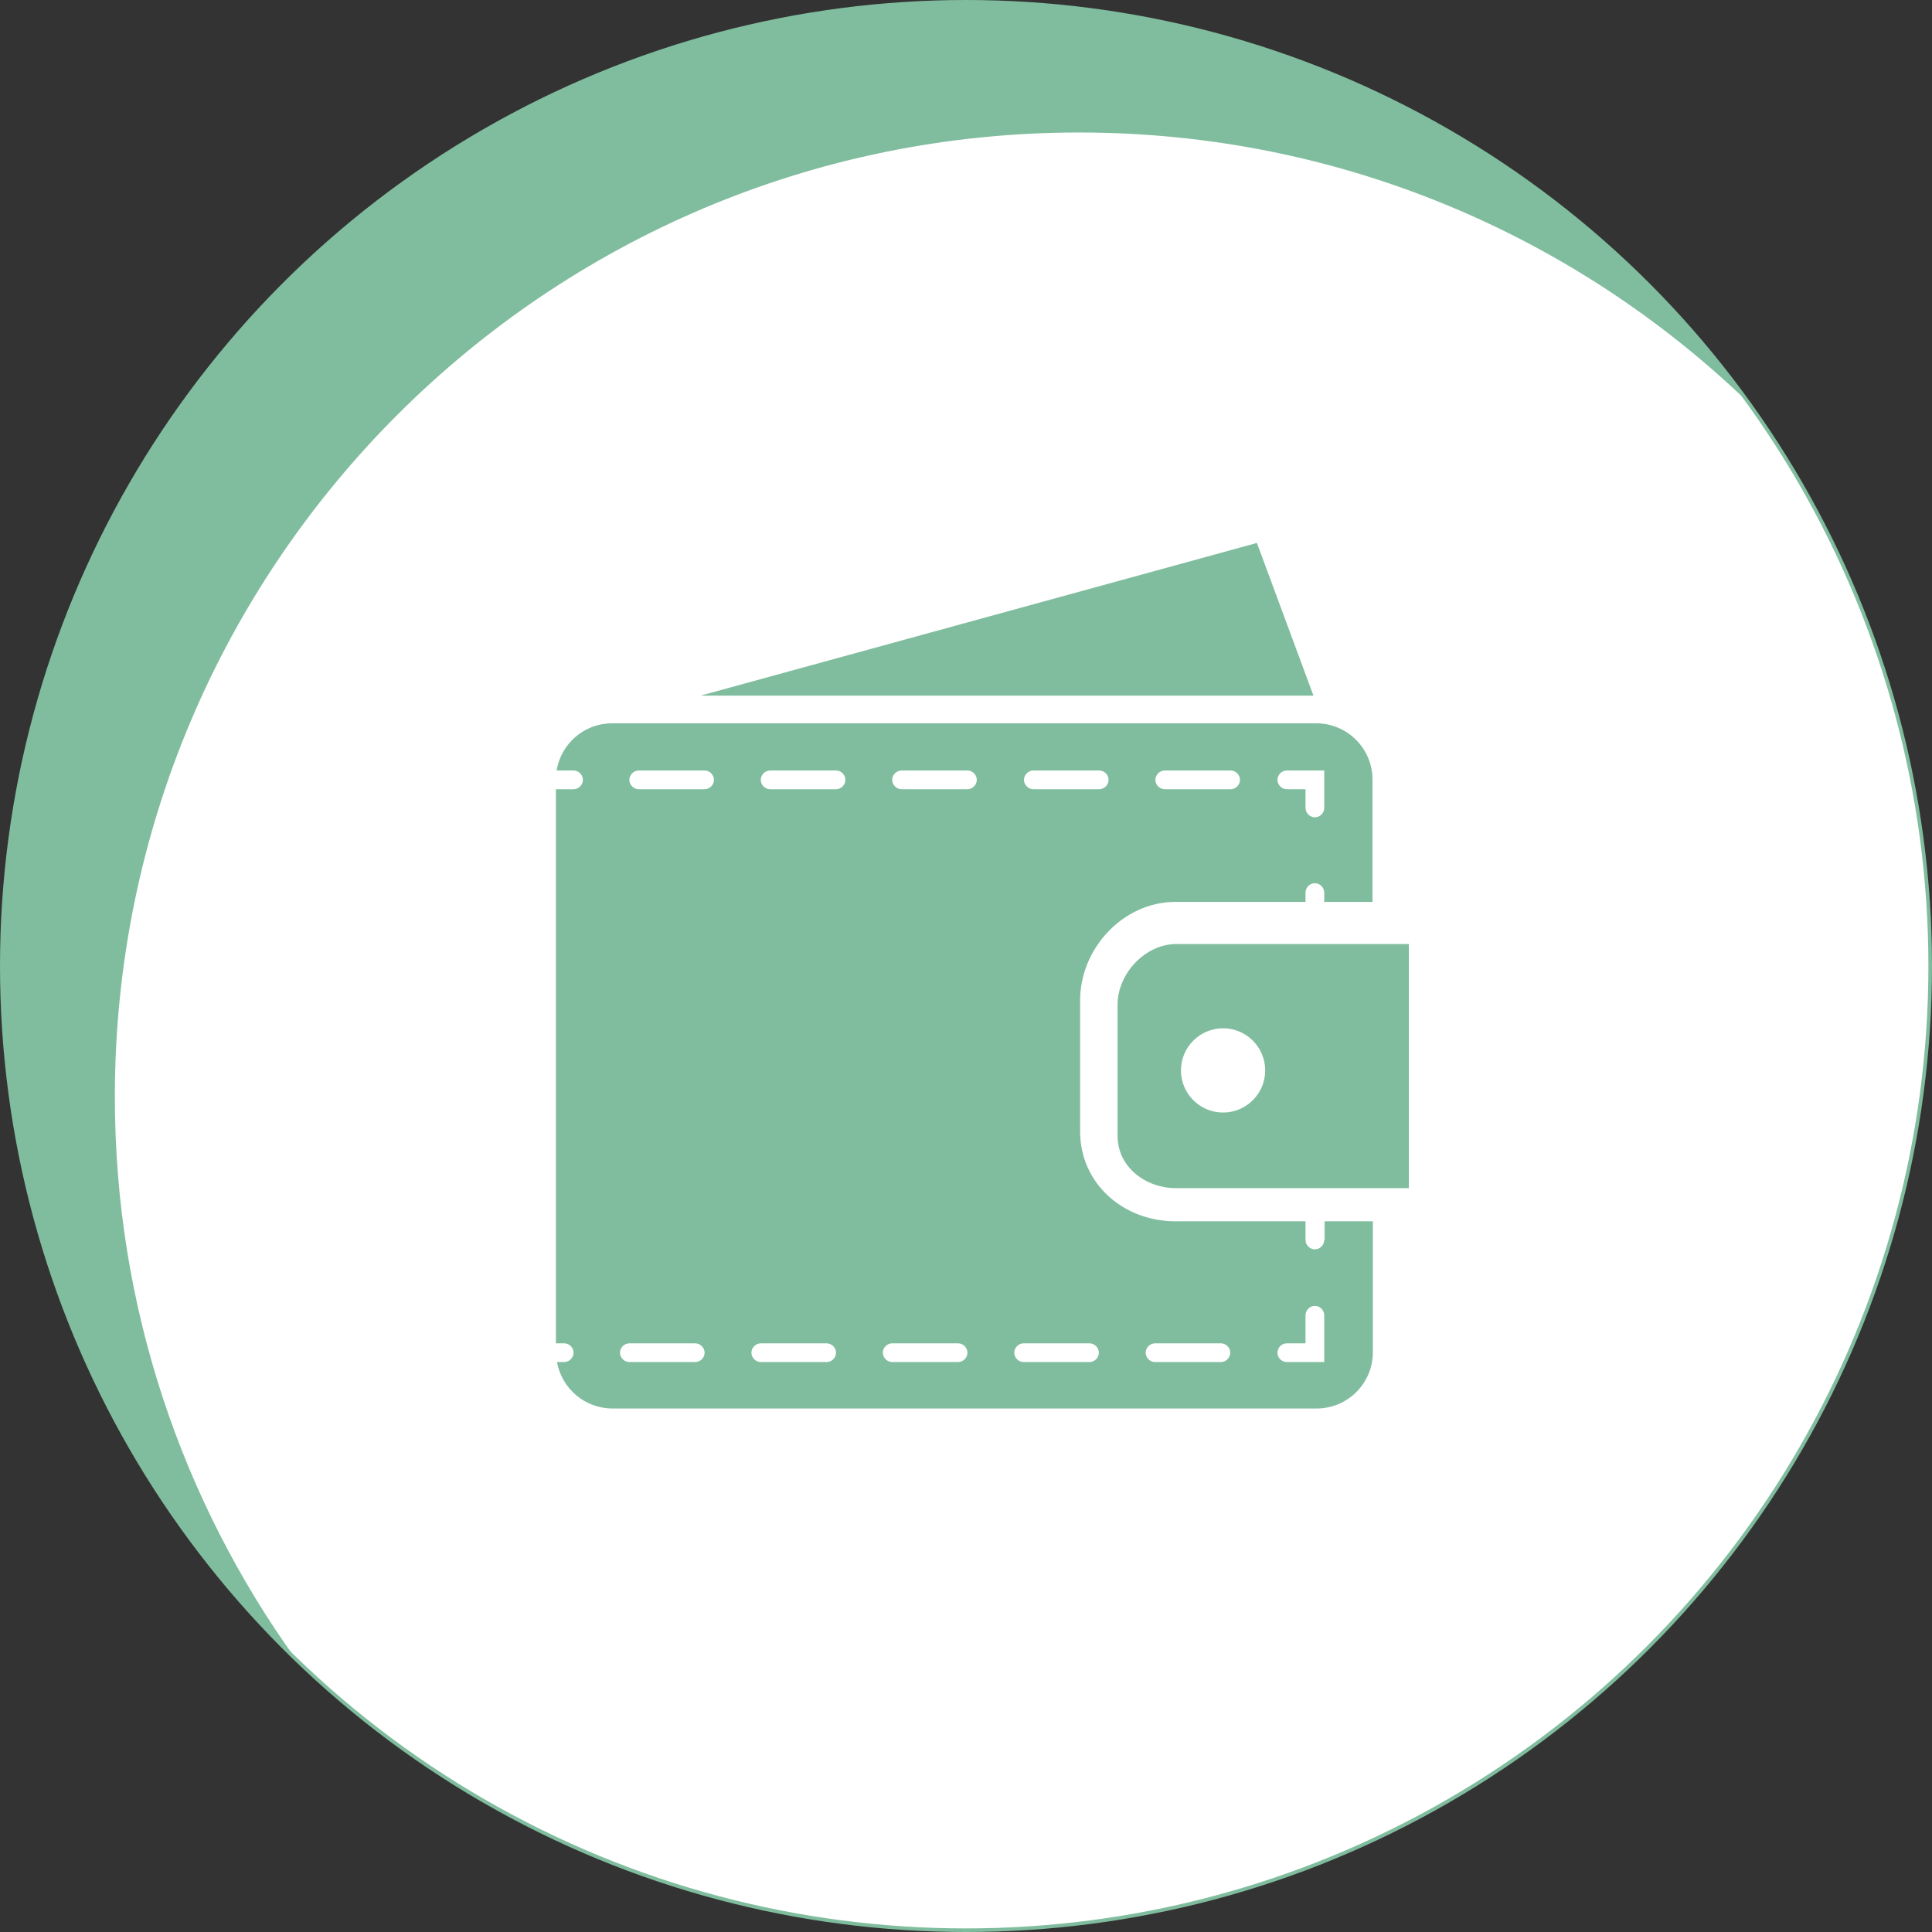 <?xml version="1.0" encoding="UTF-8"?>
<!DOCTYPE svg PUBLIC "-//W3C//DTD SVG 1.1//EN" "http://www.w3.org/Graphics/SVG/1.1/DTD/svg11.dtd">
<!-- Creator: CorelDRAW -->
<svg xmlns="http://www.w3.org/2000/svg" xml:space="preserve" width="119px" height="119px" shape-rendering="geometricPrecision" text-rendering="geometricPrecision" image-rendering="optimizeQuality" fill-rule="evenodd" clip-rule="evenodd"
viewBox="0 0 5.366 5.366"
 xmlns:xlink="http://www.w3.org/1999/xlink">
 <rect x="0" y="0" width="5.366" height="5.366" fill="#333333" stroke="none"/>
 <g id="Слой_x0020_1">
  <circle fill="#fff" stroke="#80bd9e" stroke-width="0.01" cx="2.683" cy="2.683" r="2.678"/>
  <path fill="#80bd9e" d="M2.683 0.005c0.895,0 1.688,0.439 2.174,1.114 -0.482,-0.465 -1.137,-0.751 -1.86,-0.751 -1.479,0 -2.678,1.199 -2.678,2.678 0,0.584 0.187,1.124 0.504,1.564 -0.505,-0.487 -0.818,-1.17 -0.818,-1.927 0,-1.479 1.199,-2.678 2.678,-2.678z"/>
  <g id="_275999336">
   <polygon id="_276003200" fill="#80bd9e" points="3.491,1.508 1.946,1.932 3.648,1.932 "/>
   <path id="_544912192" fill="#80bd9e" d="M3.267 2.622c-0.086,0 -0.163,0.082 -0.163,0.168l0 0.365c0,0.086 0.077,0.145 0.163,0.145l0.646 0 0 -0.678 -0.646 0zm0.13 0.468c-0.065,0 -0.117,-0.053 -0.117,-0.117 0,-0.065 0.053,-0.117 0.117,-0.117 0.065,0 0.117,0.053 0.117,0.117 -1.27592e-005,0.065 -0.053,0.117 -0.117,0.117z"/>
   <path id="_280856352" fill="#80bd9e" d="M3.678 3.444c0,0.014 -0.012,0.026 -0.026,0.026 -0.014,0 -0.026,-0.012 -0.026,-0.026l0 -0.052 -0.362 0c-0.144,0 -0.264,-0.105 -0.264,-0.249l0 -0.365c0,-0.144 0.12,-0.273 0.264,-0.273l0.362 0 0 -0.026c0,-0.014 0.012,-0.026 0.026,-0.026 0.014,0 0.026,0.012 0.026,0.026l0 0.026 0.134 0 0 -0.34c0,-0.086 -0.07,-0.156 -0.156,-0.156l-1.956 0c-0.078,0 -0.142,0.057 -0.154,0.131l0.047 0c0.014,0 0.026,0.012 0.026,0.026 0,0.014 -0.012,0.026 -0.026,0.026l-0.049 0 0 1.539 0.023 0c0.014,0 0.026,0.012 0.026,0.026 0,0.014 -0.012,0.026 -0.026,0.026l-0.02 0c0.013,0.073 0.077,0.129 0.154,0.129l1.956 0c0.086,0 0.156,-0.07 0.156,-0.156l0 -0.364 -0.134 0 0 0.052zm-0.104 -1.304l0.104 0 0 0.104c0,0.014 -0.012,0.026 -0.026,0.026 -0.014,0 -0.026,-0.012 -0.026,-0.026l0 -0.052 -0.052 0c-0.014,0 -0.026,-0.012 -0.026,-0.026 -1.27592e-005,-0.014 0.012,-0.026 0.026,-0.026zm-0.339 0l0.183 0c0.014,0 0.026,0.012 0.026,0.026 0,0.014 -0.012,0.026 -0.026,0.026l-0.183 0c-0.014,0 -0.026,-0.012 -0.026,-0.026 -2.55185e-005,-0.014 0.012,-0.026 0.026,-0.026zm-0.365 0l0.183 0c0.014,0 0.026,0.012 0.026,0.026 0,0.014 -0.012,0.026 -0.026,0.026l-0.183 0c-0.014,0 -0.026,-0.012 -0.026,-0.026 -1.27592e-005,-0.014 0.012,-0.026 0.026,-0.026zm-0.939 1.643l-0.183 0c-0.014,0 -0.026,-0.012 -0.026,-0.026 0,-0.014 0.012,-0.026 0.026,-0.026l0.183 0c0.014,0 0.026,0.012 0.026,0.026 0,0.014 -0.012,0.026 -0.026,0.026l1.27592e-005 0zm0.026 -1.591l-0.183 0c-0.014,0 -0.026,-0.012 -0.026,-0.026 0,-0.014 0.012,-0.026 0.026,-0.026l0.183 0c0.014,0 0.026,0.012 0.026,0.026 0,0.014 -0.012,0.026 -0.026,0.026zm0.339 1.591l-0.183 0c-0.014,0 -0.026,-0.012 -0.026,-0.026 0,-0.014 0.012,-0.026 0.026,-0.026l0.183 0c0.014,0 0.026,0.012 0.026,0.026 2.55185e-005,0.014 -0.012,0.026 -0.026,0.026zm0.026 -1.591l-0.183 0c-0.014,0 -0.026,-0.012 -0.026,-0.026 0,-0.014 0.012,-0.026 0.026,-0.026l0.183 0c0.014,0 0.026,0.012 0.026,0.026 0,0.014 -0.012,0.026 -0.026,0.026zm0.339 1.591l-0.183 0c-0.014,0 -0.026,-0.012 -0.026,-0.026 0,-0.014 0.012,-0.026 0.026,-0.026l0.183 0c0.014,0 0.026,0.012 0.026,0.026 1.27592e-005,0.014 -0.012,0.026 -0.026,0.026zm0.026 -1.591l-0.183 0c-0.014,0 -0.026,-0.012 -0.026,-0.026 0,-0.014 0.012,-0.026 0.026,-0.026l0.183 0c0.014,0 0.026,0.012 0.026,0.026 0,0.014 -0.012,0.026 -0.026,0.026zm0.339 1.591l-0.183 0c-0.014,0 -0.026,-0.012 -0.026,-0.026 0,-0.014 0.012,-0.026 0.026,-0.026l0.183 0c0.014,0 0.026,0.012 0.026,0.026 1.27592e-005,0.014 -0.012,0.026 -0.026,0.026zm0.365 0l-0.183 0c-0.014,0 -0.026,-0.012 -0.026,-0.026 0,-0.014 0.012,-0.026 0.026,-0.026l0.183 0c0.014,0 0.026,0.012 0.026,0.026 2.55185e-005,0.014 -0.012,0.026 -0.026,0.026zm0.287 0l-0.104 0c-0.014,0 -0.026,-0.012 -0.026,-0.026 0,-0.014 0.012,-0.026 0.026,-0.026l0.052 0 0 -0.078c0,-0.014 0.012,-0.026 0.026,-0.026 0.014,0 0.026,0.012 0.026,0.026l0 0.13 0 0 2.55185e-005 -2.55185e-005z"/>
  </g>
 </g>
</svg>
